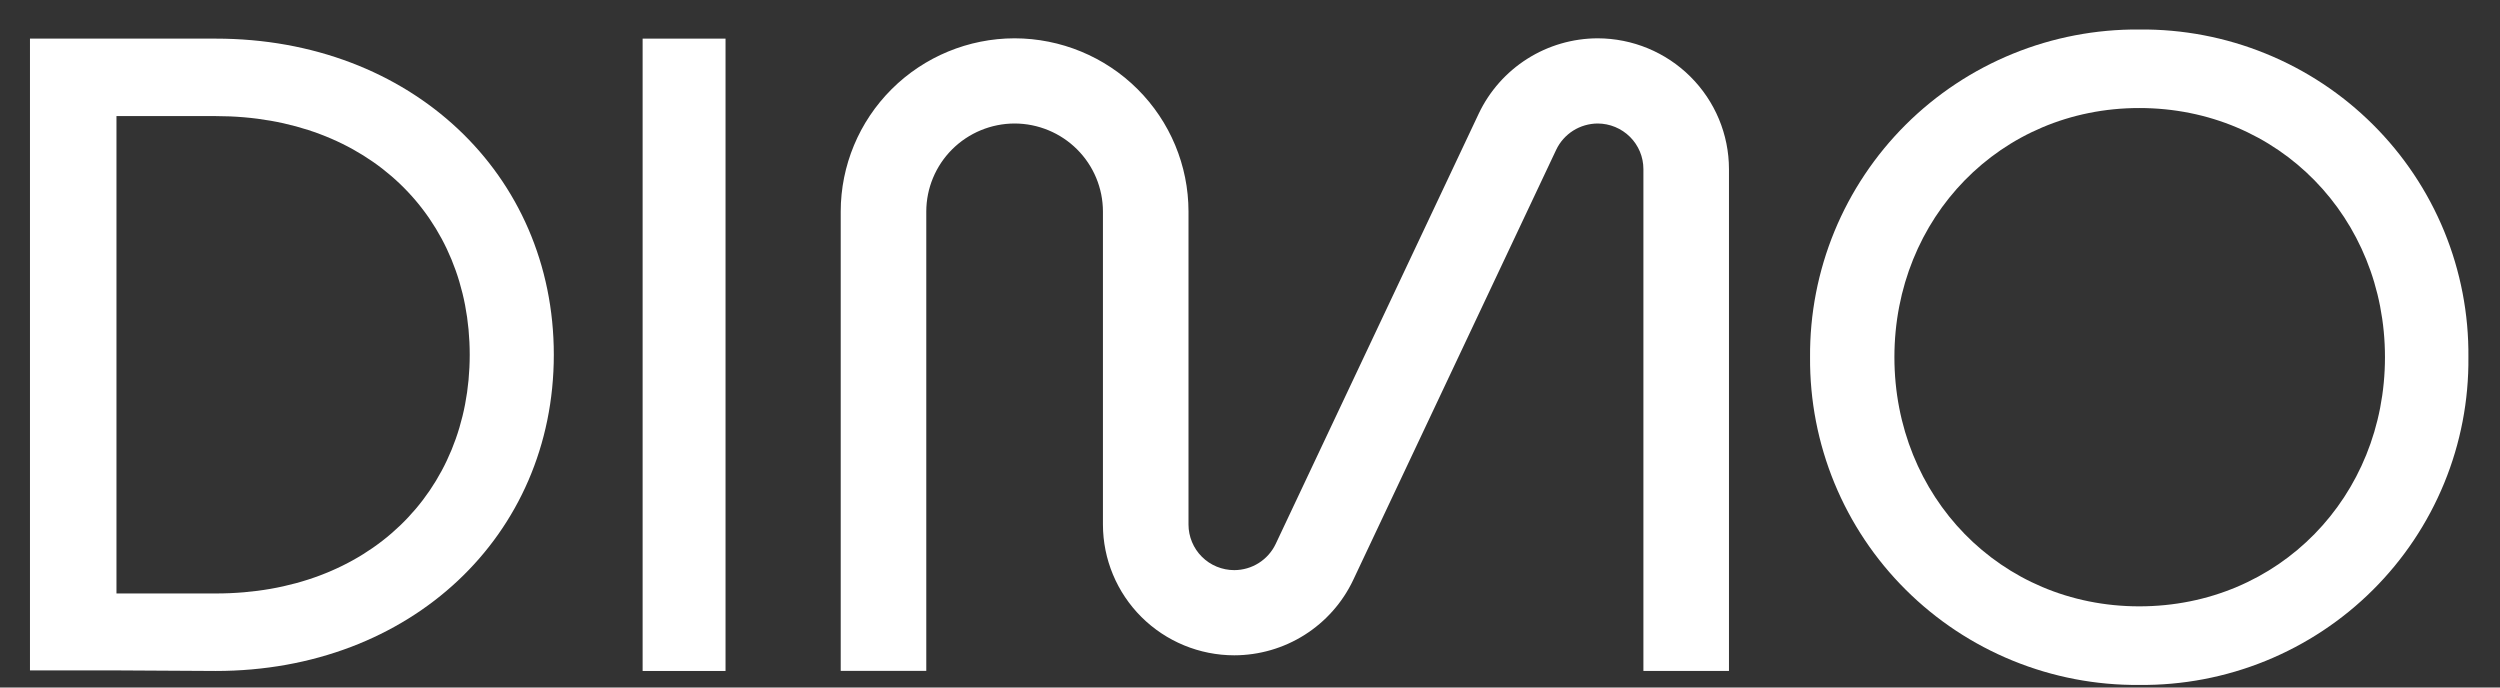 <svg width="80" height="22" viewBox="0 0 80 22" fill="none" xmlns="http://www.w3.org/2000/svg">
<rect x="0" y="0" width="80" height="22" fill="#333333" stroke="none"/>
<g clip-path="url(#clip0_190_2742)">
<path fill-rule="evenodd" clip-rule="evenodd" d="M64.412 21.143C65.694 21.666 67.069 21.93 68.456 21.918C69.842 21.932 71.218 21.67 72.502 21.148C73.786 20.625 74.953 19.854 75.933 18.877C76.914 17.901 77.689 16.739 78.214 15.461C78.739 14.183 79.002 12.813 78.989 11.432C79.002 10.051 78.739 8.681 78.215 7.402C77.69 6.124 76.915 4.962 75.934 3.986C74.953 3.009 73.787 2.237 72.502 1.715C71.218 1.192 69.843 0.93 68.456 0.944C67.069 0.933 65.695 1.196 64.412 1.719C63.129 2.242 61.963 3.014 60.983 3.99C60.003 4.966 59.228 6.127 58.702 7.404C58.177 8.681 57.911 10.05 57.922 11.43C57.911 12.811 58.176 14.18 58.701 15.457C59.227 16.735 60.002 17.895 60.983 18.871C61.963 19.848 63.129 20.62 64.412 21.143ZM76.319 11.43C76.319 15.887 72.932 19.403 68.456 19.403C64.007 19.403 60.621 15.889 60.621 11.43C60.621 6.971 64.007 3.457 68.456 3.457C72.932 3.457 76.319 6.973 76.319 11.43Z" fill="white"/>
<path d="M52.589 21.469H55.327V5.411C55.326 4.301 54.882 3.238 54.094 2.454C53.307 1.669 52.239 1.228 51.125 1.226C50.327 1.228 49.547 1.455 48.874 1.881C48.201 2.307 47.663 2.914 47.322 3.631L40.822 17.406C40.703 17.656 40.516 17.867 40.281 18.016C40.047 18.164 39.775 18.243 39.497 18.244C39.304 18.244 39.114 18.206 38.936 18.133C38.758 18.06 38.597 17.953 38.461 17.817C38.325 17.682 38.217 17.521 38.144 17.344C38.07 17.167 38.032 16.977 38.032 16.786V6.768C38.031 5.299 37.444 3.89 36.4 2.851C35.357 1.812 33.942 1.228 32.466 1.226C30.991 1.228 29.577 1.813 28.534 2.852C27.491 3.891 26.904 5.299 26.903 6.768V21.467H29.641V6.768C29.642 6.022 29.94 5.307 30.469 4.779C30.999 4.251 31.717 3.954 32.466 3.952C33.216 3.953 33.935 4.25 34.465 4.778C34.995 5.306 35.293 6.022 35.294 6.768V16.786C35.295 17.895 35.738 18.959 36.526 19.744C37.314 20.528 38.382 20.969 39.497 20.97C40.294 20.968 41.075 20.742 41.748 20.316C42.421 19.89 42.959 19.283 43.3 18.565L49.799 4.791C49.918 4.541 50.106 4.33 50.34 4.181C50.575 4.033 50.847 3.954 51.125 3.952C51.513 3.953 51.885 4.107 52.16 4.38C52.434 4.653 52.589 5.024 52.589 5.411V21.469Z" fill="white"/>
<path d="M20.564 1.236H23.217V21.471H20.564V1.236Z" fill="white"/>
<path fill-rule="evenodd" clip-rule="evenodd" d="M17.722 11.352C17.722 5.566 13.143 1.236 6.904 1.236H0.959L0.959 21.453H3.727L6.904 21.471C13.143 21.471 17.722 17.139 17.722 11.352ZM3.727 3.715L6.904 3.715C11.798 3.715 15.031 6.964 15.031 11.352C15.031 15.74 11.798 18.991 6.904 18.991H3.727V3.715Z" fill="white"/>
</g>
<defs>
<clipPath id="clip0_190_2742">
<rect width="78.081" height="20.975" fill="white" transform="translate(0.959 0.943)"/>
</clipPath>
</defs>
</svg>
